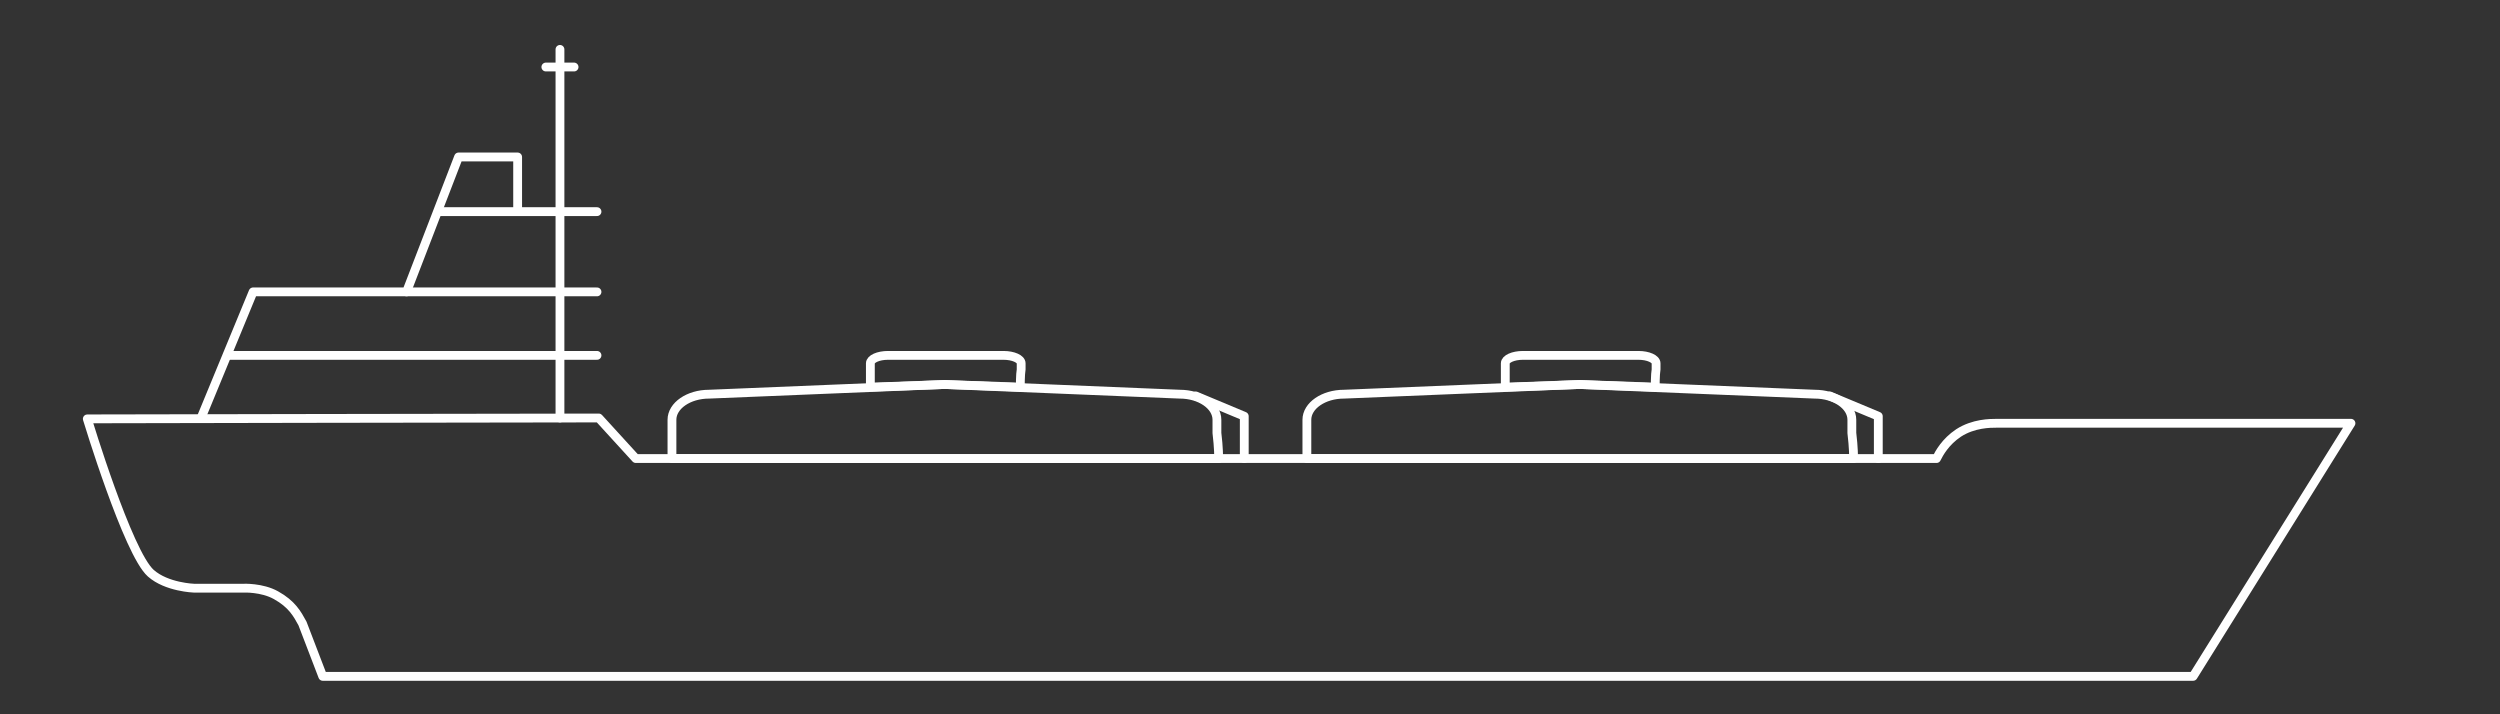 <?xml version="1.0" encoding="utf-8"?>
<!-- Generator: Adobe Illustrator 27.6.1, SVG Export Plug-In . SVG Version: 6.00 Build 0)  -->
<svg version="1.1" id="Layer_1" xmlns="http://www.w3.org/2000/svg" xmlns:xlink="http://www.w3.org/1999/xlink" x="0px" y="0px"
	 viewBox="0 0 283.5 81" style="enable-background:new 0 0 283.5 81;" xml:space="preserve">
<rect x="0" y="0" width="283.5" height="81" fill="#333333" stroke="none"/>
<style type="text/css">
	.st0{fill:none;stroke:#FFFFFF;stroke-linecap:round;stroke-linejoin:round;stroke-miterlimit:10;}
	.st1{fill:none;stroke:#000000;stroke-linecap:round;stroke-linejoin:round;stroke-miterlimit:10;}
	.st2{fill:none;stroke:#253130;stroke-width:1.084;stroke-miterlimit:10;}
</style>
<path class="st0" d="M67.9,47.4l4.2,4.6c50.9,0,96.6,0,147.5,0c0.3-0.6,1-1.9,2.5-2.9c1.7-1.1,3.6-1.1,4.3-1.1l40.2,0l-17.9,28.7
	c-33.6,0-64.7,0-98.3,0c0,0-80.1,0-113.8,0l-2.3-6c-0.6-1.1-1.2-2.2-3-3.2c-1.6-0.9-3.7-0.8-3.7-0.8H22c0,0-3.1-0.1-4.9-1.7
	c-2.6-2.3-7.2-17.5-7.2-17.5S59.4,47.4,67.9,47.4z"/>
<path class="st0" d="M138.2,52h-62c0,0,0-1.3,0-2.9v-1.5c0-1.6,1.9-2.9,4.2-2.9l26.7-1.1l26.7,1.1c2.3,0,4.2,1.3,4.2,2.9v1.5
	C138.2,50.7,138.2,52,138.2,52z"/>
<path class="st0" d="M141.1,52c0,0,0-1.3,0-2.9v-1.9l-5.5-2.3"/>
<path class="st0" d="M115.7,43.9l-8.5-0.3l-8.5,0.3c0,0,0-1.5,0-2v-0.7c0-0.5,0.9-0.9,2-0.9h13.1c1.1,0,2,0.4,2,0.9v0.7
	C115.7,42.4,115.7,43.9,115.7,43.9z"/>
<path class="st0" d="M210.2,52h-62c0,0,0-1.3,0-2.9v-1.5c0-1.6,1.9-2.9,4.2-2.9l26.7-1.1l26.7,1.1c2.3,0,4.2,1.3,4.2,2.9v1.5
	C210.2,50.7,210.2,52,210.2,52z"/>
<path class="st0" d="M213,52c0,0,0-1.3,0-2.9v-1.9l-5.5-2.3"/>
<path class="st0" d="M187.7,43.9l-8.5-0.3l-8.5,0.3c0,0,0-1.5,0-2v-0.7c0-0.5,0.9-0.9,2-0.9h13.1c1.1,0,2,0.4,2,0.9v0.7
	C187.7,42.4,187.7,43.9,187.7,43.9z"/>
<polyline class="st0" points="22.8,47.4 28.7,33.1 42.9,33.1 46.1,33.1 52,17.8 58.7,17.8 58.7,24 67.7,24 "/>
<line class="st0" x1="63.5" y1="5.6" x2="63.5" y2="47.4"/>
<line class="st0" x1="61.9" y1="7.6" x2="65.1" y2="7.6"/>
<line class="st0" x1="58.7" y1="24" x2="49.7" y2="24"/>
<line class="st0" x1="46.1" y1="33.1" x2="67.7" y2="33.1"/>
<line class="st0" x1="25.8" y1="40.3" x2="67.7" y2="40.3"/>
</svg>
